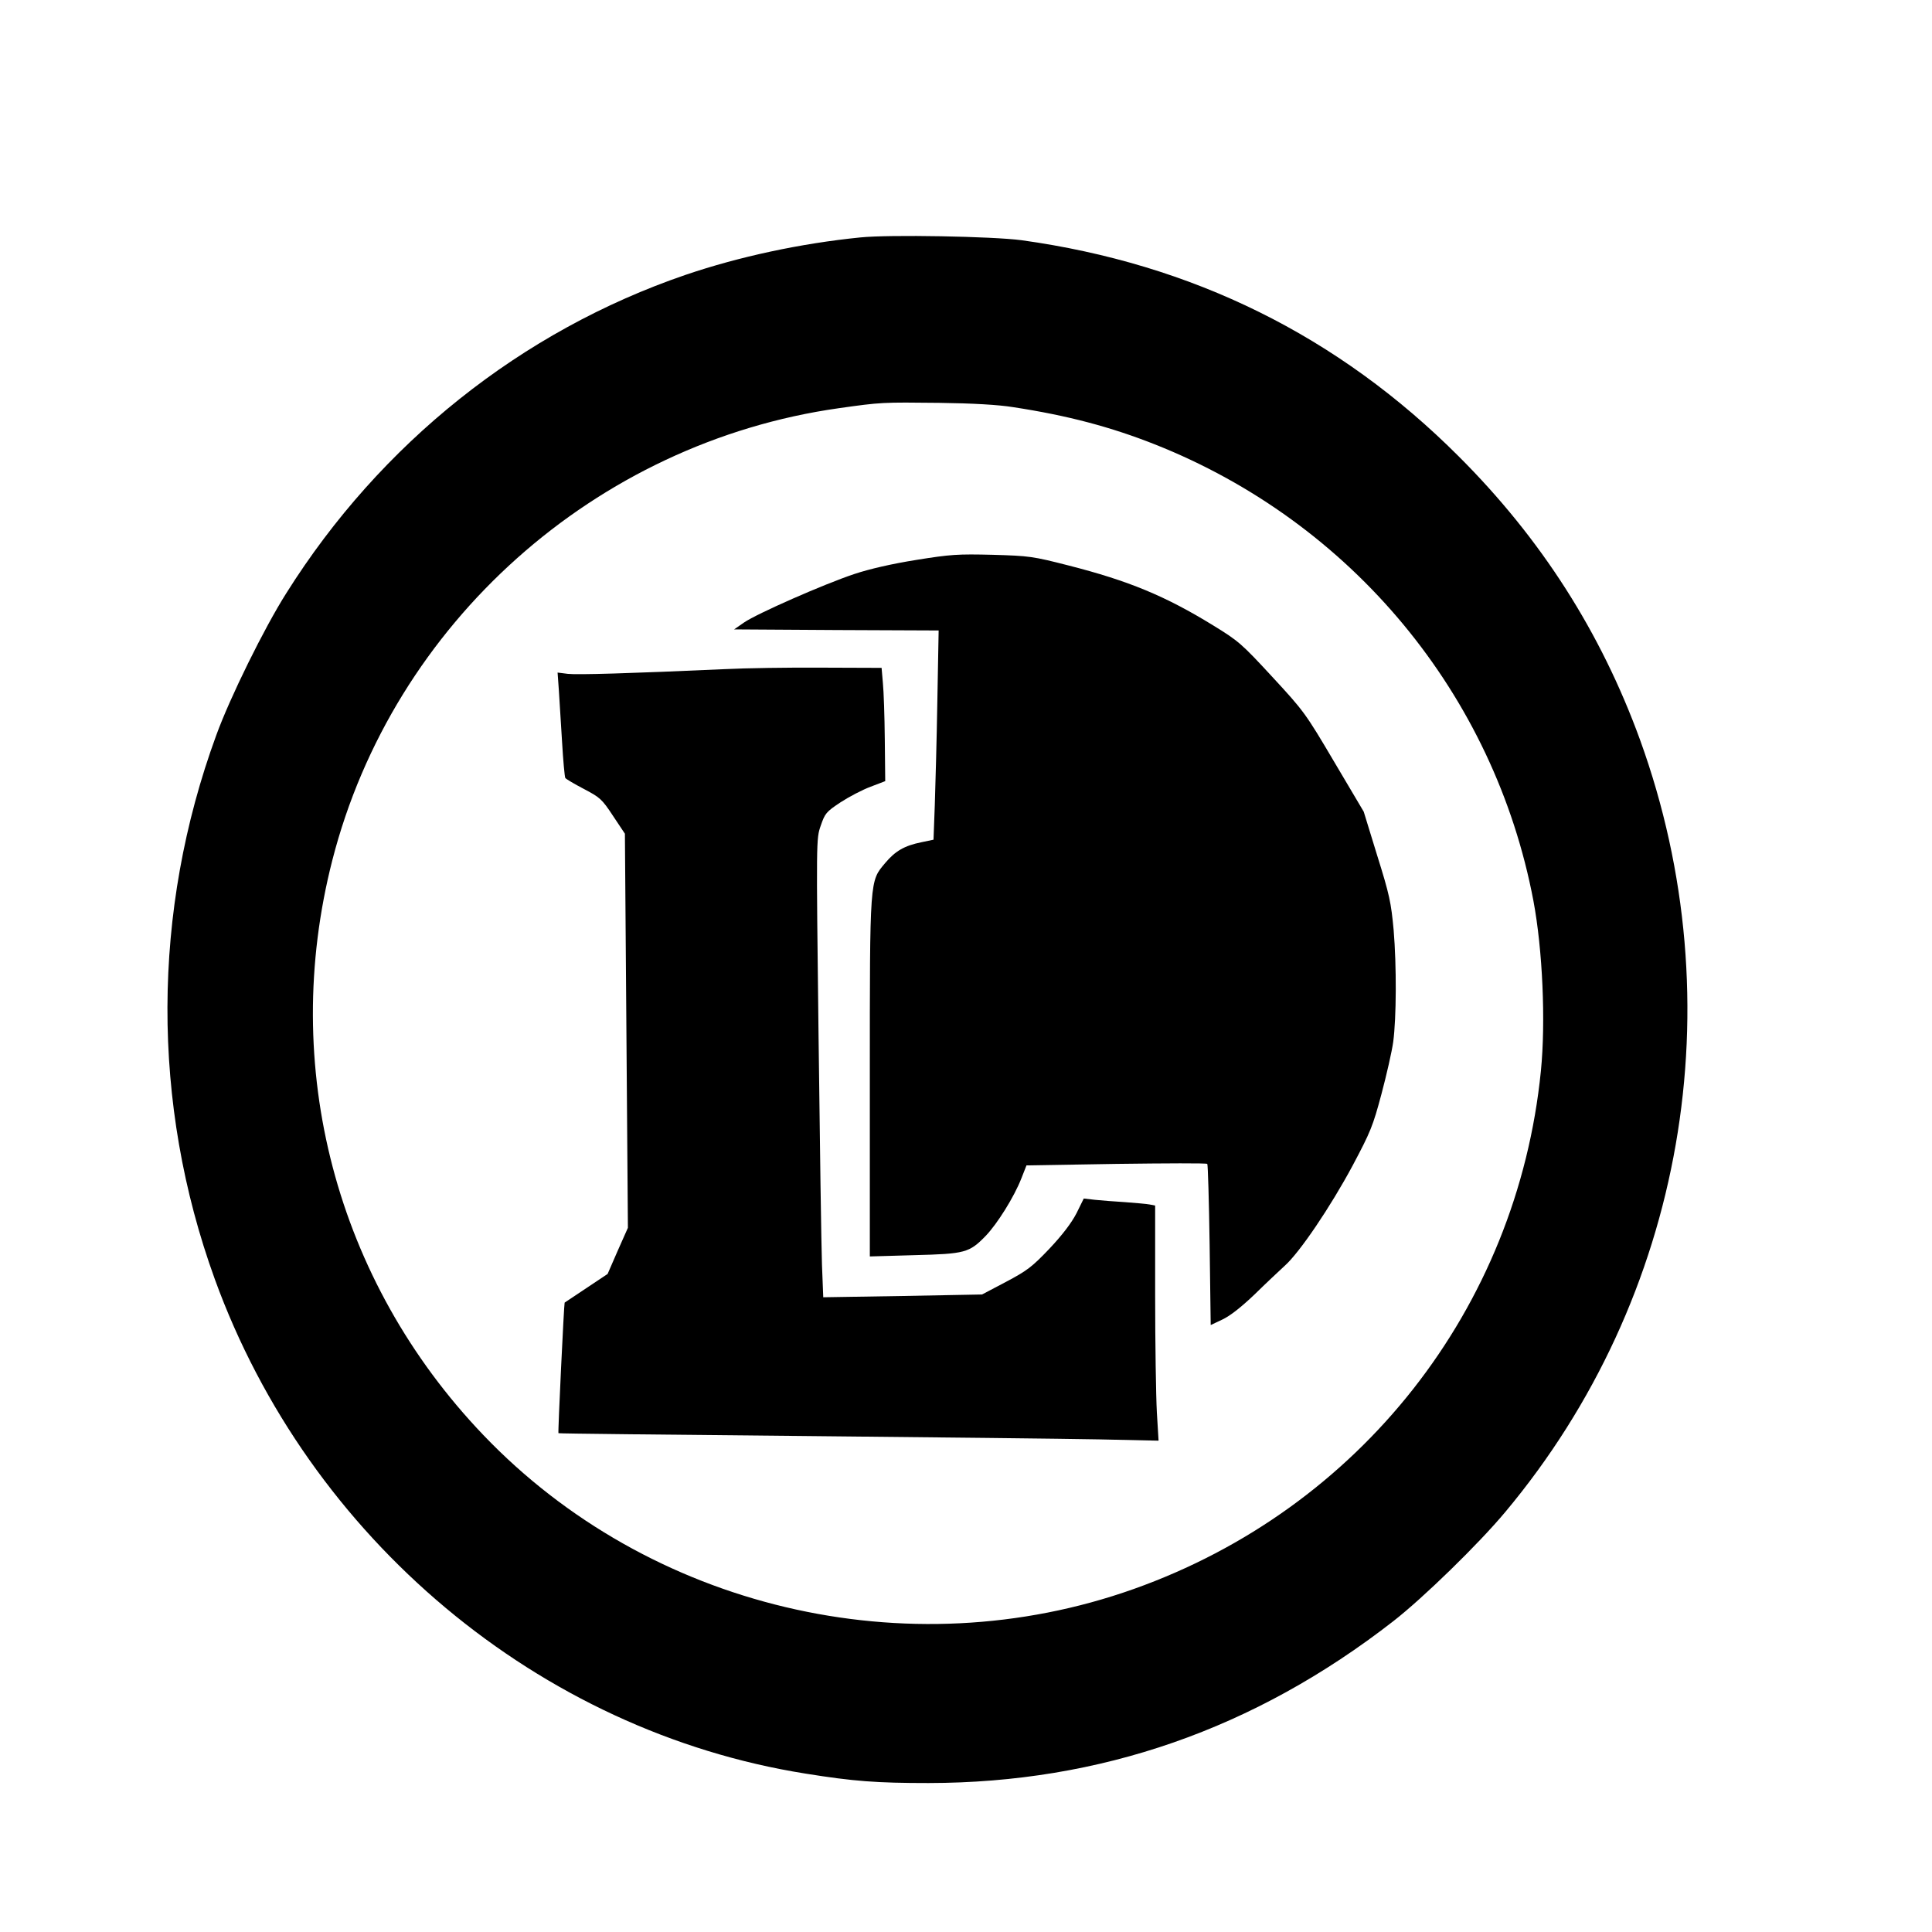 <?xml version="1.0" standalone="no"?>
<!DOCTYPE svg PUBLIC "-//W3C//DTD SVG 20010904//EN"
 "http://www.w3.org/TR/2001/REC-SVG-20010904/DTD/svg10.dtd">
<svg version="1.0" xmlns="http://www.w3.org/2000/svg"
 width="904pt" height="904pt" viewBox="0 0 904 904"
 preserveAspectRatio="xMidYMid meet">
<g transform="translate(0,904) scale(0.1,-0.1)"
fill="#000000" stroke="none">
<path d="M4025 7929 c-279 -28 -567 -90 -817 -175 -769 -263 -1428 -789 -1868
-1489 -104 -164 -264 -489 -328 -665 -302 -824 -305 -1723 -7 -2545 441 -1215
1518 -2116 2765 -2314 225 -36 332 -44 575 -44 804 1 1525 252 2174 757 139
108 400 362 525 512 838 1002 1077 2377 630 3612 -183 503 -463 942 -849 1327
-563 563 -1244 900 -2045 1011 -136 18 -618 27 -755 13z m715 -794 c256 -39
458 -93 663 -174 922 -365 1589 -1170 1772 -2136 43 -229 58 -565 35 -796
-111 -1112 -847 -2048 -1905 -2424 -1060 -377 -2269 -90 -3044 721 -690 722
-953 1724 -706 2689 284 1109 1231 1954 2370 2115 198 28 203 28 470 25 157
-2 277 -9 345 -20z"/>
<path d="M4287 6420 c-113 -18 -218 -42 -290 -66 -141 -47 -455 -185 -516
-227 l-46 -32 479 -3 478 -2 -6 -328 c-3 -180 -9 -400 -12 -489 l-6 -162 -57
-12 c-79 -16 -122 -41 -169 -97 -73 -87 -72 -66 -72 -1009 l0 -832 208 6 c238
6 257 11 334 90 54 56 133 182 167 269 l24 61 420 7 c231 3 423 4 426 0 3 -3
8 -174 11 -380 l5 -374 55 26 c36 17 87 57 150 117 52 51 116 111 141 134 70
62 215 277 318 469 84 158 95 185 135 335 24 90 49 200 55 244 15 113 16 355
2 523 -12 129 -19 164 -77 349 l-63 205 -138 233 c-134 227 -142 238 -290 398
-143 155 -158 168 -277 241 -223 137 -394 208 -676 280 -168 43 -183 45 -355
50 -164 4 -196 2 -358 -24z"/>
<path d="M3390 5909 c-445 -20 -689 -27 -733 -22 l-48 6 6 -84 c3 -46 10 -155
15 -241 5 -87 12 -162 15 -168 3 -5 42 -28 86 -51 76 -40 85 -47 137 -126 l56
-84 7 -922 7 -922 -48 -108 -47 -108 -99 -66 c-54 -36 -100 -67 -102 -68 -3
-3 -32 -608 -29 -611 1 -2 508 -7 1127 -13 619 -6 1250 -13 1403 -16 l278 -6
-8 133 c-4 73 -8 321 -8 550 l0 417 -25 5 c-14 3 -65 7 -115 11 -49 3 -113 8
-142 11 l-52 6 -34 -69 c-24 -46 -65 -100 -126 -165 -82 -86 -104 -103 -204
-156 l-112 -59 -371 -7 -372 -6 -6 153 c-3 83 -10 566 -16 1072 -11 920 -11
920 10 981 20 58 25 65 93 110 40 26 103 59 141 73 l68 26 -2 195 c-1 107 -5
227 -9 265 l-6 70 -280 1 c-154 1 -359 -2 -455 -7z"/>
</g>
</svg>
